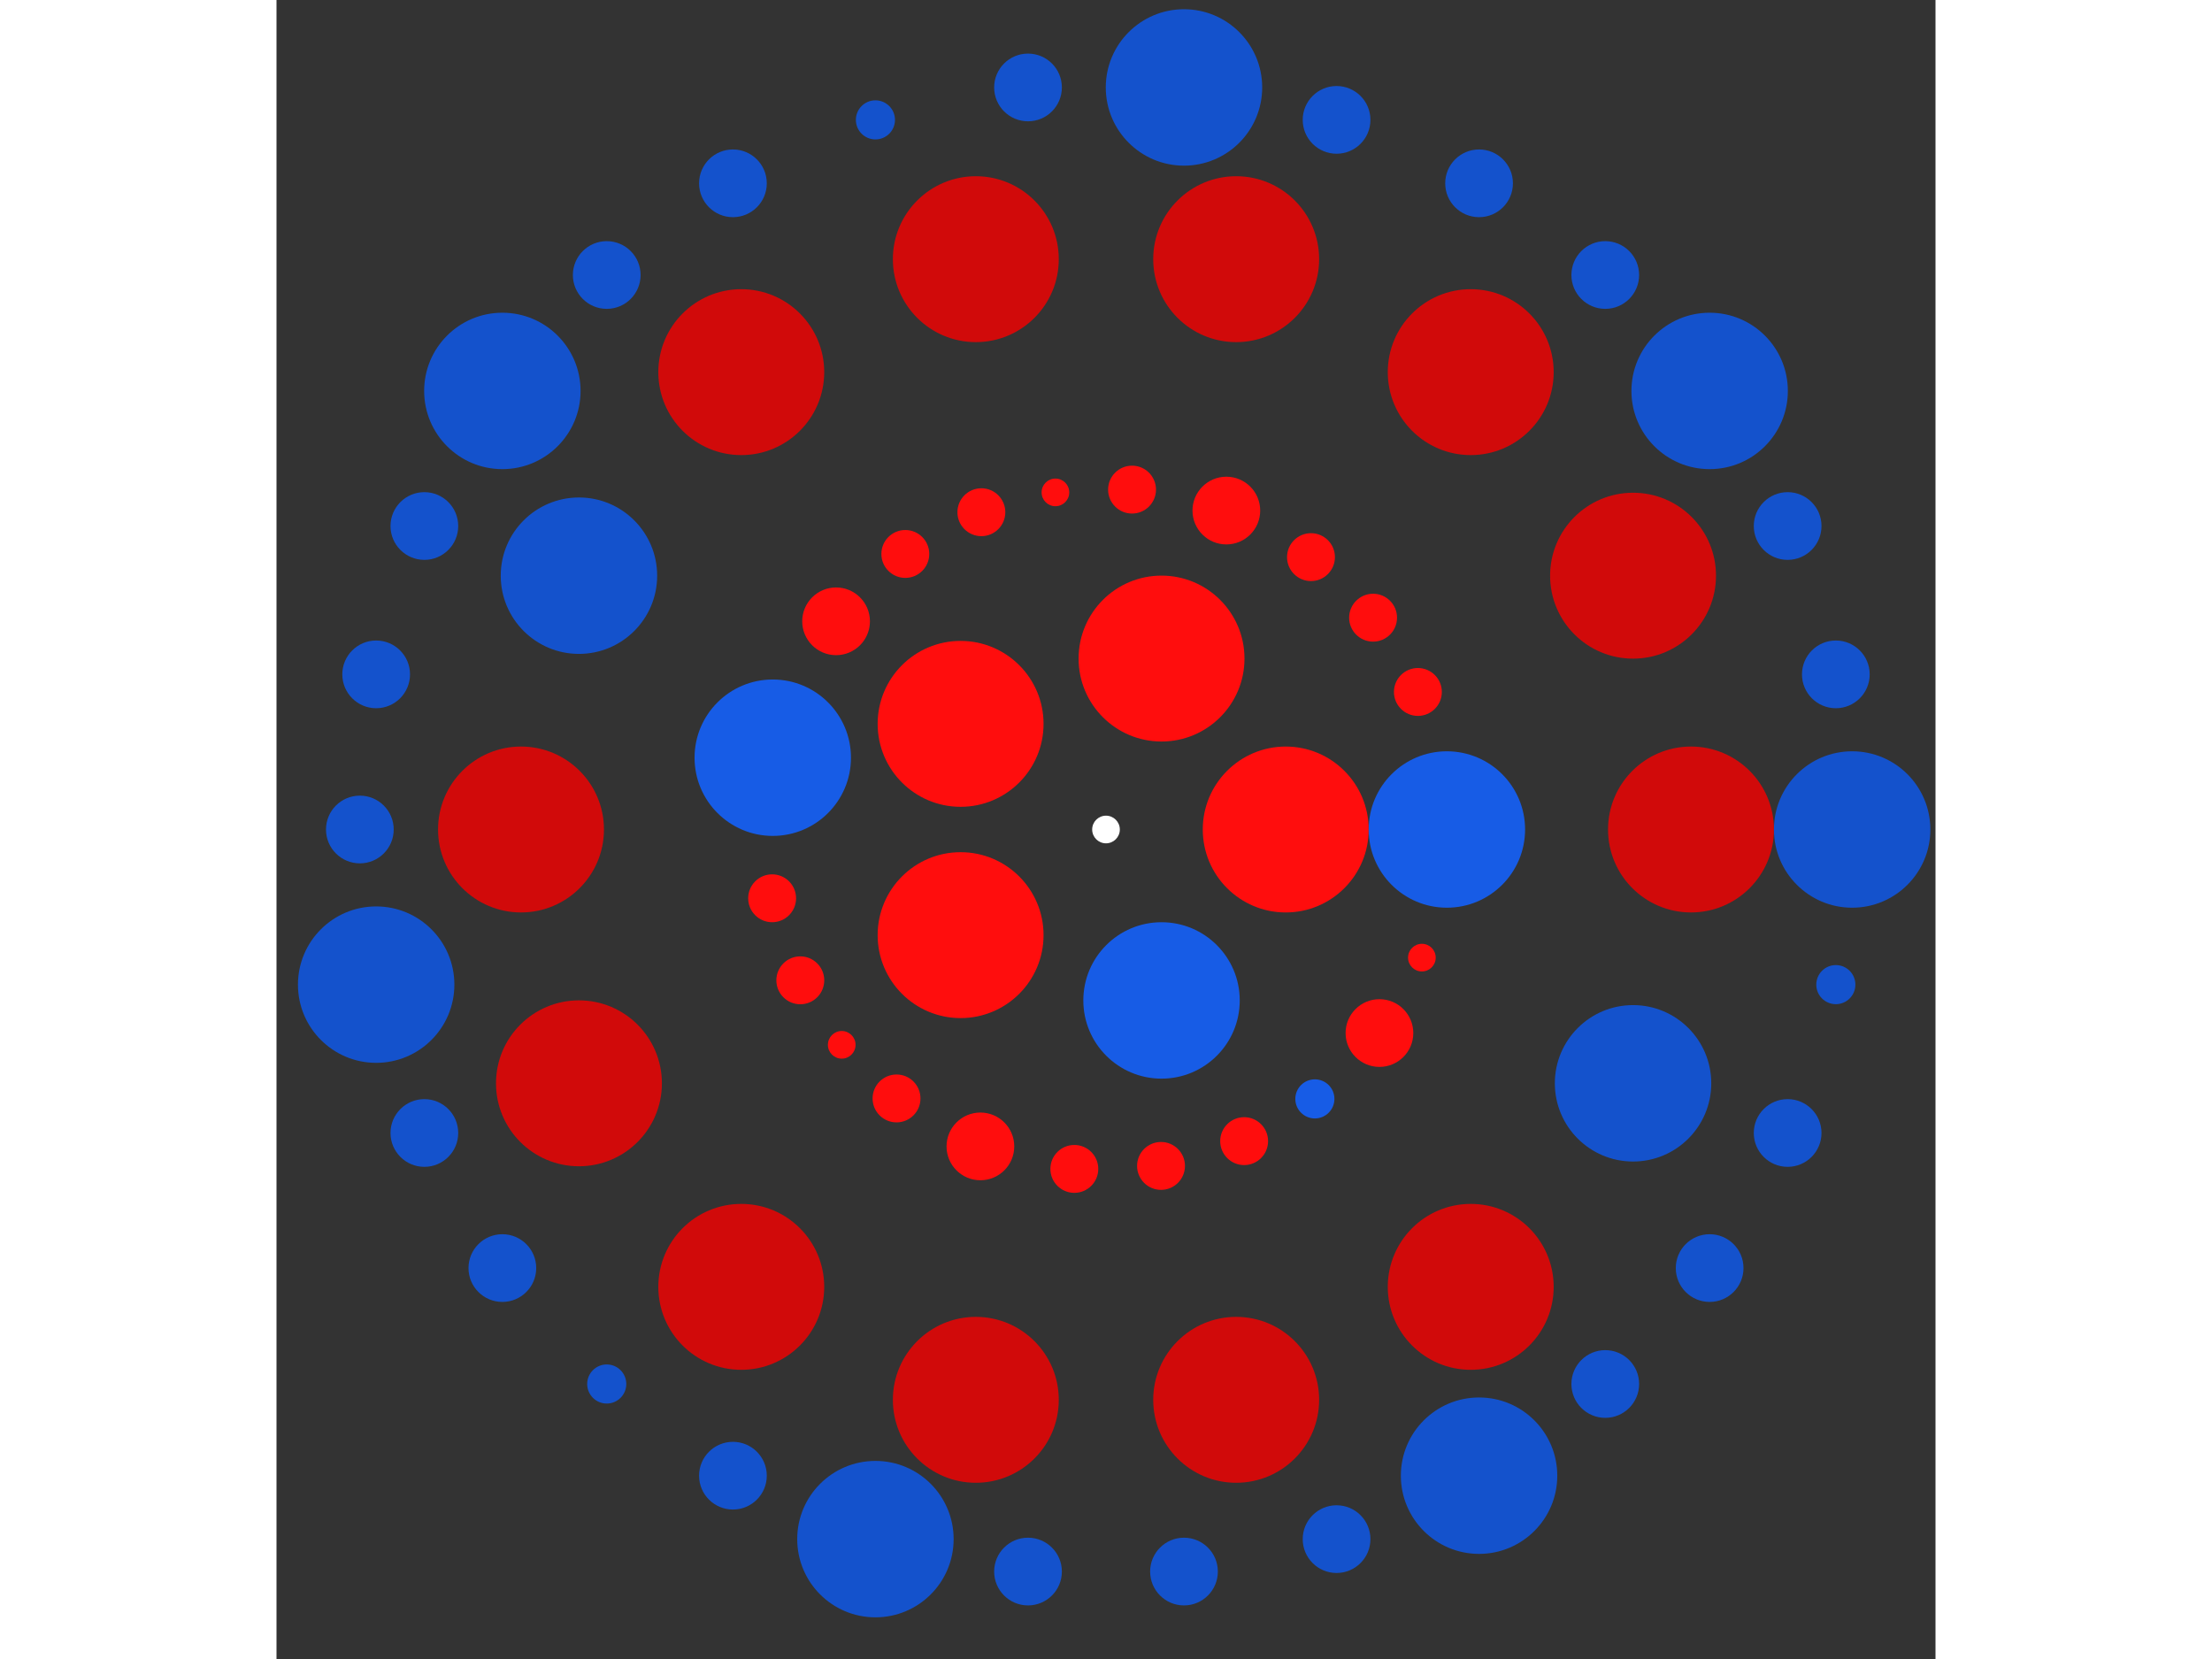 <svg xmlns="http://www.w3.org/2000/svg" viewBox="-60 -60 120 120" width="200" height="150">
<rect x="-60" y="-60" width="120" height="120" fill="#333333" stroke="none"/>
<circle cx="0" cy="0" r="1" fill="rgb(255,255,255)" />
<circle cx="13" cy="0" r="6" fill="rgb(255,13,13)" />
<circle cx="4.017" cy="12.364" r="5.657" fill="rgb(23,92,230)" />
<circle cx="-10.517" cy="7.641" r="6" fill="rgb(255,13,13)" />
<circle cx="-10.517" cy="-7.641" r="6" fill="rgb(255,13,13)" />
<circle cx="4.017" cy="-12.364" r="6" fill="rgb(255,13,13)" />
<circle cx="24.657" cy="0" r="5.657" fill="rgb(23,92,230)" />
<circle cx="22.849" cy="9.268" r="1" fill="rgb(255,13,13)" />
<circle cx="19.779" cy="14.723" r="2.449" fill="rgb(255,13,13)" />
<circle cx="15.108" cy="19.486" r="1.414" fill="rgb(23,92,230)" />
<circle cx="9.992" cy="22.541" r="1.732" fill="rgb(255,13,13)" />
<circle cx="3.98" cy="24.334" r="1.732" fill="rgb(255,13,13)" />
<circle cx="-2.291" cy="24.55" r="1.732" fill="rgb(255,13,13)" />
<circle cx="-9.085" cy="22.922" r="2.449" fill="rgb(255,13,13)" />
<circle cx="-15.151" cy="19.453" r="1.732" fill="rgb(255,13,13)" />
<circle cx="-19.115" cy="15.575" r="1" fill="rgb(255,13,13)" />
<circle cx="-22.112" cy="10.909" r="1.732" fill="rgb(255,13,13)" />
<circle cx="-24.15" cy="4.975" r="1.732" fill="rgb(255,13,13)" />
<circle cx="-24.104" cy="-5.193" r="5.657" fill="rgb(23,92,230)" />
<circle cx="-19.524" cy="-15.059" r="2.449" fill="rgb(255,13,13)" />
<circle cx="-14.516" cy="-19.931" r="1.732" fill="rgb(255,13,13)" />
<circle cx="-9.015" cy="-22.95" r="1.732" fill="rgb(255,13,13)" />
<circle cx="-3.658" cy="-24.384" r="1" fill="rgb(255,13,13)" />
<circle cx="1.884" cy="-24.585" r="1.732" fill="rgb(255,13,13)" />
<circle cx="8.705" cy="-23.069" r="2.449" fill="rgb(255,13,13)" />
<circle cx="14.827" cy="-19.701" r="1.732" fill="rgb(255,13,13)" />
<circle cx="19.319" cy="-15.321" r="1.732" fill="rgb(255,13,13)" />
<circle cx="22.56" cy="-9.949" r="1.732" fill="rgb(255,13,13)" />
<circle cx="42.314" cy="0" r="6" fill="rgb(209,10,10)" />
<circle cx="38.123" cy="18.359" r="5.657" fill="rgb(20,82,204)" />
<circle cx="26.382" cy="33.082" r="6" fill="rgb(209,10,10)" />
<circle cx="9.416" cy="41.253" r="6" fill="rgb(209,10,10)" />
<circle cx="-9.416" cy="41.253" r="6" fill="rgb(209,10,10)" />
<circle cx="-26.382" cy="33.082" r="6" fill="rgb(209,10,10)" />
<circle cx="-38.123" cy="18.359" r="6" fill="rgb(209,10,10)" />
<circle cx="-42.314" cy="5.18193476733358e-15" r="6" fill="rgb(209,10,10)" />
<circle cx="-38.123" cy="-18.359" r="5.657" fill="rgb(20,82,204)" />
<circle cx="-26.382" cy="-33.082" r="6" fill="rgb(209,10,10)" />
<circle cx="-9.416" cy="-41.253" r="6" fill="rgb(209,10,10)" />
<circle cx="9.416" cy="-41.253" r="6" fill="rgb(209,10,10)" />
<circle cx="26.382" cy="-33.082" r="6" fill="rgb(209,10,10)" />
<circle cx="38.123" cy="-18.359" r="6" fill="rgb(209,10,10)" />
<circle cx="53.971" cy="0" r="5.657" fill="rgb(20,82,204)" />
<circle cx="52.791" cy="11.221" r="1.414" fill="rgb(20,82,204)" />
<circle cx="49.305" cy="21.952" r="2.449" fill="rgb(20,82,204)" />
<circle cx="43.663" cy="31.723" r="2.449" fill="rgb(20,82,204)" />
<circle cx="36.113" cy="40.108" r="2.449" fill="rgb(20,82,204)" />
<circle cx="26.985" cy="46.74" r="5.657" fill="rgb(20,82,204)" />
<circle cx="16.678" cy="51.329" r="2.449" fill="rgb(20,82,204)" />
<circle cx="5.641" cy="53.675" r="2.449" fill="rgb(20,82,204)" />
<circle cx="-5.641" cy="53.675" r="2.449" fill="rgb(20,82,204)" />
<circle cx="-16.678" cy="51.329" r="5.657" fill="rgb(20,82,204)" />
<circle cx="-26.985" cy="46.74" r="2.449" fill="rgb(20,82,204)" />
<circle cx="-36.113" cy="40.108" r="1.414" fill="rgb(20,82,204)" />
<circle cx="-43.663" cy="31.723" r="2.449" fill="rgb(20,82,204)" />
<circle cx="-49.305" cy="21.952" r="2.449" fill="rgb(20,82,204)" />
<circle cx="-52.791" cy="11.221" r="5.657" fill="rgb(20,82,204)" />
<circle cx="-53.971" cy="3.05772322579448e-14" r="2.449" fill="rgb(20,82,204)" />
<circle cx="-52.791" cy="-11.221" r="2.449" fill="rgb(20,82,204)" />
<circle cx="-49.305" cy="-21.952" r="2.449" fill="rgb(20,82,204)" />
<circle cx="-43.663" cy="-31.723" r="5.657" fill="rgb(20,82,204)" />
<circle cx="-36.113" cy="-40.108" r="2.449" fill="rgb(20,82,204)" />
<circle cx="-26.985" cy="-46.74" r="2.449" fill="rgb(20,82,204)" />
<circle cx="-16.678" cy="-51.329" r="1.414" fill="rgb(20,82,204)" />
<circle cx="-5.641" cy="-53.675" r="2.449" fill="rgb(20,82,204)" />
<circle cx="5.641" cy="-53.675" r="5.657" fill="rgb(20,82,204)" />
<circle cx="16.678" cy="-51.329" r="2.449" fill="rgb(20,82,204)" />
<circle cx="26.985" cy="-46.74" r="2.449" fill="rgb(20,82,204)" />
<circle cx="36.113" cy="-40.108" r="2.449" fill="rgb(20,82,204)" />
<circle cx="43.663" cy="-31.723" r="5.657" fill="rgb(20,82,204)" />
<circle cx="49.305" cy="-21.952" r="2.449" fill="rgb(20,82,204)" />
<circle cx="52.791" cy="-11.221" r="2.449" fill="rgb(20,82,204)" /></svg>